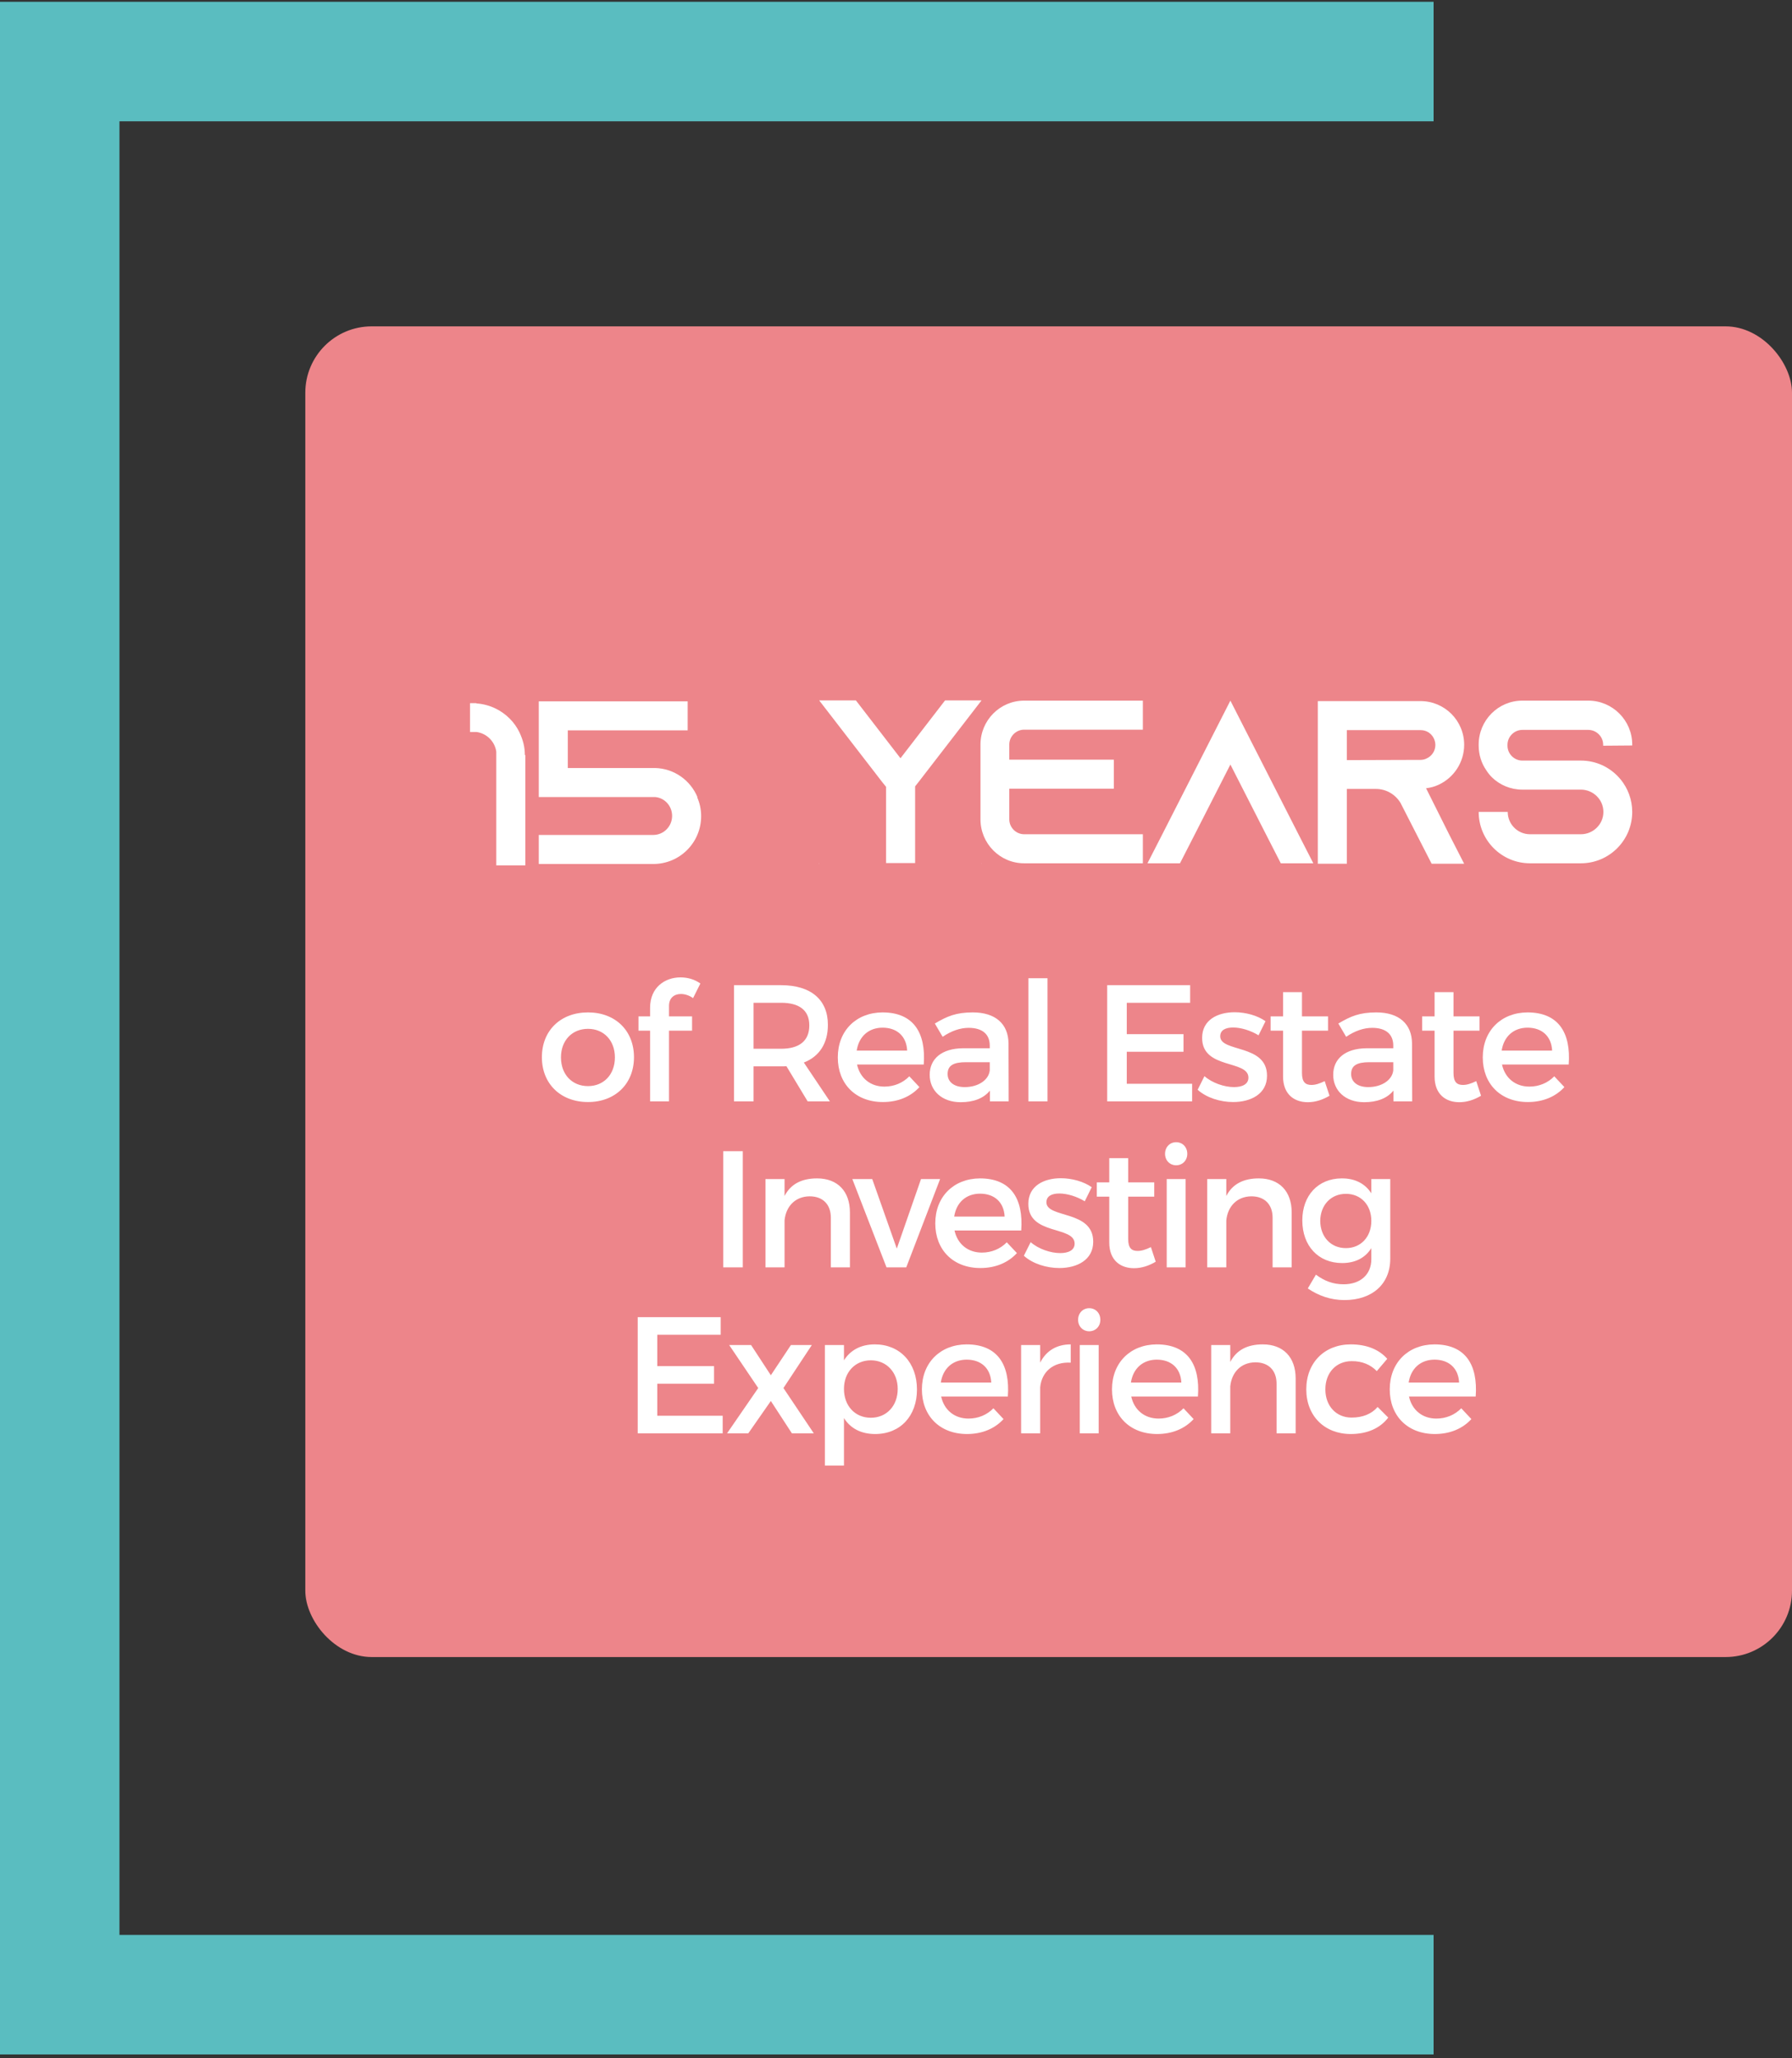 <svg xmlns="http://www.w3.org/2000/svg" width="270" height="310" viewBox="0 0 270 310" fill="none"><rect x="0" y="0" width="270" height="310" fill="#333333" stroke="none"/><rect x="46" y="49.154" width="224" height="200.418" rx="10" fill="#ED858A"></rect><path d="M216 9.27H9V300.424H216" stroke="#5ABDC0" stroke-width="18"></path><path d="M79.08 113.748L79.15 113.678V130.338H74.775V113.223C74.565 111.683 73.34 110.458 71.8 110.248C71.66 110.248 71.52 110.248 71.38 110.248H70.82V105.908H71.345H71.765V105.943C72.815 106.013 73.83 106.293 74.74 106.748C76.28 107.518 77.54 108.778 78.275 110.318C78.52 110.843 78.73 111.403 78.87 111.963C79.01 112.523 79.08 113.118 79.08 113.748ZM105.081 120.048L105.046 120.083C105.431 120.958 105.641 121.903 105.641 122.918C105.641 126.908 102.421 130.128 98.431 130.128H81.176V125.753H98.431C100.006 125.753 101.266 124.458 101.266 122.883C101.266 121.413 100.181 120.188 98.746 120.048H81.176V105.628H103.611V110.003H85.551V115.673H98.466C98.536 115.673 98.606 115.673 98.711 115.673C101.581 115.743 104.031 117.528 105.081 120.048ZM142.395 105.488H147.89L138.405 117.773L137.88 118.438V129.988H133.505V118.508L132.91 117.773L123.425 105.488H128.955L135.675 114.203L142.395 105.488ZM123.39 130.093V130.023H123.46L123.39 130.093ZM147.89 130.093L147.855 130.023H147.89V130.093ZM154.309 109.898C153.084 109.898 152.069 110.913 152.069 112.138V114.413H167.819V118.788H152.069V123.408C152.069 124.633 153.084 125.648 154.309 125.648H172.194V130.023H154.309C150.669 130.023 147.729 127.048 147.729 123.408V112.138C147.729 108.498 150.669 105.523 154.309 105.523H172.194V109.898H154.309ZM195.637 125.648L197.877 130.023H192.977L190.737 125.648L185.382 115.148L180.027 125.648L177.787 130.023H172.887L175.127 125.648L185.382 105.523L195.637 125.648ZM214.865 118.718L218.365 125.718L220.605 130.093H215.705L213.465 125.718L211.12 121.133L211.015 120.923C210.245 119.663 208.88 118.823 207.305 118.823H202.93V130.093H198.555V105.593H214.025C215.845 105.593 217.49 106.328 218.68 107.518C219.87 108.708 220.605 110.353 220.605 112.173C220.605 114.833 219.03 117.143 216.755 118.193C216.16 118.473 215.53 118.648 214.865 118.718ZM202.93 114.483L214.025 114.448C214.34 114.448 214.655 114.378 214.935 114.238C215.74 113.888 216.265 113.083 216.265 112.208C216.265 111.403 215.845 110.843 215.6 110.598C215.32 110.318 214.795 109.968 214.025 109.968H202.93V114.483ZM245.927 112.278L241.552 112.313V112.173C241.552 110.948 240.537 109.933 239.312 109.933H229.372C228.147 109.933 227.132 110.948 227.132 112.173V112.313C227.132 113.538 228.147 114.553 229.372 114.553H238.192C240.467 114.553 242.497 115.533 243.897 117.073C244.002 117.178 244.072 117.283 244.177 117.388C245.262 118.718 245.927 120.433 245.927 122.288C245.927 126.558 242.462 130.023 238.192 130.023H230.527C226.257 130.023 222.792 126.558 222.792 122.288H227.167C227.167 124.143 228.672 125.648 230.527 125.648H238.192C240.047 125.648 241.587 124.143 241.587 122.288C241.587 120.433 240.047 118.928 238.192 118.928H229.372C227.587 118.928 225.977 118.228 224.787 117.073C224.472 116.758 224.192 116.408 223.947 116.023C223.212 114.973 222.792 113.678 222.792 112.278V112.138C222.792 108.498 225.732 105.523 229.372 105.523H239.312C242.952 105.523 245.927 108.498 245.927 112.138V112.278Z" fill="white"></path><path d="M88.596 152.481C92.696 152.481 95.521 155.206 95.521 159.231C95.521 163.231 92.696 165.981 88.596 165.981C84.471 165.981 81.646 163.231 81.646 159.231C81.646 155.206 84.471 152.481 88.596 152.481ZM88.596 154.956C86.196 154.956 84.521 156.706 84.521 159.256C84.521 161.831 86.196 163.581 88.596 163.581C90.971 163.581 92.646 161.831 92.646 159.256C92.646 156.706 90.971 154.956 88.596 154.956ZM102.599 149.706C101.624 149.706 100.799 150.256 100.799 151.506V153.081H104.274V155.231H100.799V165.881H97.949V155.231H96.199V153.081H97.949V151.781C97.949 148.681 100.224 147.206 102.524 147.206C103.599 147.206 104.674 147.506 105.524 148.131L104.424 150.331C103.874 149.931 103.199 149.706 102.599 149.706ZM121.689 165.881L118.489 160.581C118.239 160.606 117.964 160.606 117.689 160.606H113.539V165.881H110.589V148.381H117.689C122.164 148.381 124.739 150.556 124.739 154.356C124.739 157.156 123.439 159.131 121.114 160.031L125.039 165.881H121.689ZM113.539 157.956H117.689C120.389 157.956 121.939 156.806 121.939 154.431C121.939 152.131 120.389 151.031 117.689 151.031H113.539V157.956ZM132.955 152.481C137.63 152.481 139.53 155.531 139.18 160.331H129.13C129.58 162.381 131.155 163.656 133.255 163.656C134.705 163.656 136.03 163.106 137.005 162.106L138.53 163.731C137.23 165.156 135.33 165.981 133.03 165.981C128.93 165.981 126.23 163.256 126.23 159.256C126.23 155.231 129.005 152.506 132.955 152.481ZM129.08 158.231H136.68C136.58 156.081 135.155 154.781 132.98 154.781C130.88 154.781 129.405 156.106 129.08 158.231ZM149.152 165.881V164.256C148.202 165.431 146.677 166.006 144.752 166.006C141.877 166.006 140.077 164.231 140.077 161.881C140.077 159.456 141.902 157.906 145.102 157.881H149.127V157.481C149.127 155.806 148.052 154.806 145.952 154.806C144.677 154.806 143.352 155.256 142.027 156.156L140.852 154.156C142.702 153.056 144.052 152.481 146.577 152.481C150.002 152.481 151.927 154.231 151.952 157.156L151.977 165.881H149.152ZM145.352 163.731C147.402 163.731 148.977 162.656 149.127 161.206V159.981H145.527C143.652 159.981 142.777 160.481 142.777 161.756C142.777 162.956 143.752 163.731 145.352 163.731ZM157.826 165.881H154.951V147.331H157.826V165.881ZM179.319 151.031H169.769V155.756H178.319V158.406H169.769V163.231H179.619V165.881H166.819V148.381H179.319V151.031ZM186.025 152.456C187.7 152.456 189.475 152.956 190.675 153.806L189.625 155.931C188.45 155.206 186.975 154.756 185.8 154.756C184.675 154.756 183.85 155.131 183.85 156.081C183.85 158.531 190.925 157.206 190.9 162.031C190.9 164.756 188.475 165.981 185.8 165.981C183.85 165.981 181.775 165.331 180.45 164.131L181.475 162.081C182.625 163.106 184.475 163.731 185.925 163.731C187.15 163.731 188.1 163.306 188.1 162.306C188.1 159.581 181.1 161.106 181.125 156.306C181.125 153.606 183.475 152.456 186.025 152.456ZM199.593 162.831L200.318 165.031C199.268 165.656 198.168 166.006 197.043 166.006C195.043 166.006 193.318 164.856 193.318 162.131V155.231H191.443V153.081H193.318V149.431H196.168V153.081H200.093V155.231H196.168V161.606C196.168 162.981 196.693 163.406 197.593 163.406C198.193 163.406 198.818 163.206 199.593 162.831ZM209.949 165.881V164.256C208.999 165.431 207.474 166.006 205.549 166.006C202.674 166.006 200.874 164.231 200.874 161.881C200.874 159.456 202.699 157.906 205.899 157.881H209.924V157.481C209.924 155.806 208.849 154.806 206.749 154.806C205.474 154.806 204.149 155.256 202.824 156.156L201.649 154.156C203.499 153.056 204.849 152.481 207.374 152.481C210.799 152.481 212.724 154.231 212.749 157.156L212.774 165.881H209.949ZM206.149 163.731C208.199 163.731 209.774 162.656 209.924 161.206V159.981H206.324C204.449 159.981 203.574 160.481 203.574 161.756C203.574 162.956 204.549 163.731 206.149 163.731ZM222.423 162.831L223.148 165.031C222.098 165.656 220.998 166.006 219.873 166.006C217.873 166.006 216.148 164.856 216.148 162.131V155.231H214.273V153.081H216.148V149.431H218.998V153.081H222.923V155.231H218.998V161.606C218.998 162.981 219.523 163.406 220.423 163.406C221.023 163.406 221.648 163.206 222.423 162.831ZM230.132 152.481C234.807 152.481 236.707 155.531 236.357 160.331H226.307C226.757 162.381 228.332 163.656 230.432 163.656C231.882 163.656 233.207 163.106 234.182 162.106L235.707 163.731C234.407 165.156 232.507 165.981 230.207 165.981C226.107 165.981 223.407 163.256 223.407 159.256C223.407 155.231 226.182 152.506 230.132 152.481ZM226.257 158.231H233.857C233.757 156.081 232.332 154.781 230.157 154.781C228.057 154.781 226.582 156.106 226.257 158.231ZM111.915 190.881H108.965V173.381H111.915V190.881ZM123.108 177.481C126.208 177.481 128.058 179.431 128.058 182.606V190.881H125.183V183.406C125.183 181.406 123.983 180.181 121.983 180.181C119.783 180.206 118.408 181.731 118.208 183.806V190.881H115.333V177.581H118.208V180.131C119.158 178.281 120.858 177.481 123.108 177.481ZM136.545 190.881H133.57L128.42 177.581H131.42L135.12 188.056L138.77 177.581H141.645L136.545 190.881ZM147.642 177.481C152.317 177.481 154.217 180.531 153.867 185.331H143.817C144.267 187.381 145.842 188.656 147.942 188.656C149.392 188.656 150.717 188.106 151.692 187.106L153.217 188.731C151.917 190.156 150.017 190.981 147.717 190.981C143.617 190.981 140.917 188.256 140.917 184.256C140.917 180.231 143.692 177.506 147.642 177.481ZM143.767 183.231H151.367C151.267 181.081 149.842 179.781 147.667 179.781C145.567 179.781 144.092 181.106 143.767 183.231ZM159.839 177.456C161.514 177.456 163.289 177.956 164.489 178.806L163.439 180.931C162.264 180.206 160.789 179.756 159.614 179.756C158.489 179.756 157.664 180.131 157.664 181.081C157.664 183.531 164.739 182.206 164.714 187.031C164.714 189.756 162.289 190.981 159.614 190.981C157.664 190.981 155.589 190.331 154.264 189.131L155.289 187.081C156.439 188.106 158.289 188.731 159.739 188.731C160.964 188.731 161.914 188.306 161.914 187.306C161.914 184.581 154.914 186.106 154.939 181.306C154.939 178.606 157.289 177.456 159.839 177.456ZM173.407 187.831L174.132 190.031C173.082 190.656 171.982 191.006 170.857 191.006C168.857 191.006 167.132 189.856 167.132 187.131V180.231H165.257V178.081H167.132V174.431H169.982V178.081H173.907V180.231H169.982V186.606C169.982 187.981 170.507 188.406 171.407 188.406C172.007 188.406 172.632 188.206 173.407 187.831ZM177.213 172.031C178.163 172.031 178.888 172.756 178.888 173.781C178.888 174.781 178.163 175.506 177.213 175.506C176.263 175.506 175.538 174.781 175.538 173.781C175.538 172.756 176.263 172.031 177.213 172.031ZM178.638 190.881H175.788V177.581H178.638V190.881ZM189.667 177.481C192.767 177.481 194.617 179.431 194.617 182.606V190.881H191.742V183.406C191.742 181.406 190.542 180.181 188.542 180.181C186.342 180.206 184.967 181.731 184.767 183.806V190.881H181.892V177.581H184.767V180.131C185.717 178.281 187.417 177.481 189.667 177.481ZM209.469 177.581V189.581C209.469 193.406 206.744 195.806 202.569 195.806C200.494 195.806 198.669 195.156 197.044 194.056L198.269 191.981C199.519 192.906 200.819 193.431 202.444 193.431C204.969 193.431 206.619 191.956 206.619 189.656V187.981C205.719 189.431 204.219 190.231 202.219 190.231C198.619 190.231 196.219 187.631 196.219 183.806C196.219 180.056 198.594 177.506 202.119 177.481C204.169 177.456 205.694 178.281 206.619 179.731V177.581H209.469ZM202.794 187.981C205.044 187.981 206.619 186.281 206.619 183.881C206.619 181.481 205.044 179.806 202.794 179.806C200.519 179.806 198.944 181.506 198.919 183.881C198.944 186.281 200.494 187.981 202.794 187.981ZM108.586 201.031H99.036V205.756H107.586V208.406H99.036V213.231H108.886V215.881H96.086V198.381H108.586V201.031ZM116.142 207.131L119.167 202.581H122.317L118.042 209.056L122.617 215.881H119.317L116.142 211.006L112.742 215.881H109.542L114.242 209.056L109.867 202.581H113.167L116.142 207.131ZM131.81 202.481C135.585 202.481 138.16 205.231 138.16 209.281C138.16 213.256 135.66 215.981 131.86 215.981C129.735 215.981 128.135 215.131 127.16 213.581V220.731H124.285V202.581H127.16V204.881C128.135 203.331 129.735 202.481 131.81 202.481ZM131.21 213.531C133.585 213.531 135.26 211.731 135.26 209.181C135.26 206.706 133.585 204.881 131.21 204.881C128.835 204.881 127.16 206.681 127.16 209.181C127.16 211.756 128.835 213.531 131.21 213.531ZM145.627 202.481C150.302 202.481 152.202 205.531 151.852 210.331H141.802C142.252 212.381 143.827 213.656 145.927 213.656C147.377 213.656 148.702 213.106 149.677 212.106L151.202 213.731C149.902 215.156 148.002 215.981 145.702 215.981C141.602 215.981 138.902 213.256 138.902 209.256C138.902 205.231 141.677 202.506 145.627 202.481ZM141.752 208.231H149.352C149.252 206.081 147.827 204.781 145.652 204.781C143.552 204.781 142.077 206.106 141.752 208.231ZM156.725 202.581V205.231C157.625 203.431 159.225 202.481 161.325 202.481V205.231C158.65 205.081 156.95 206.656 156.725 208.931V215.881H153.85V202.581H156.725ZM164.113 197.031C165.063 197.031 165.788 197.756 165.788 198.781C165.788 199.781 165.063 200.506 164.113 200.506C163.163 200.506 162.438 199.781 162.438 198.781C162.438 197.756 163.163 197.031 164.113 197.031ZM165.538 215.881H162.688V202.581H165.538V215.881ZM174.268 202.481C178.943 202.481 180.843 205.531 180.493 210.331H170.443C170.893 212.381 172.468 213.656 174.568 213.656C176.018 213.656 177.343 213.106 178.318 212.106L179.843 213.731C178.543 215.156 176.643 215.981 174.343 215.981C170.243 215.981 167.543 213.256 167.543 209.256C167.543 205.231 170.318 202.506 174.268 202.481ZM170.393 208.231H177.993C177.893 206.081 176.468 204.781 174.293 204.781C172.193 204.781 170.718 206.106 170.393 208.231ZM190.265 202.481C193.365 202.481 195.215 204.431 195.215 207.606V215.881H192.34V208.406C192.34 206.406 191.14 205.181 189.14 205.181C186.94 205.206 185.565 206.731 185.365 208.806V215.881H182.49V202.581H185.365V205.131C186.315 203.281 188.015 202.481 190.265 202.481ZM203.517 202.481C205.917 202.481 207.792 203.256 209.017 204.656L207.442 206.506C206.517 205.556 205.242 204.981 203.642 205.006C201.342 205.006 199.692 206.731 199.692 209.256C199.692 211.781 201.342 213.506 203.642 213.506C205.317 213.506 206.667 212.956 207.567 211.906L209.167 213.506C207.967 215.081 206.042 215.981 203.517 215.981C199.567 215.981 196.817 213.256 196.817 209.256C196.817 205.231 199.567 202.481 203.517 202.481ZM216.117 202.481C220.792 202.481 222.692 205.531 222.342 210.331H212.292C212.742 212.381 214.317 213.656 216.417 213.656C217.867 213.656 219.192 213.106 220.167 212.106L221.692 213.731C220.392 215.156 218.492 215.981 216.192 215.981C212.092 215.981 209.392 213.256 209.392 209.256C209.392 205.231 212.167 202.506 216.117 202.481ZM212.242 208.231H219.842C219.742 206.081 218.317 204.781 216.142 204.781C214.042 204.781 212.567 206.106 212.242 208.231Z" fill="white"></path></svg>
